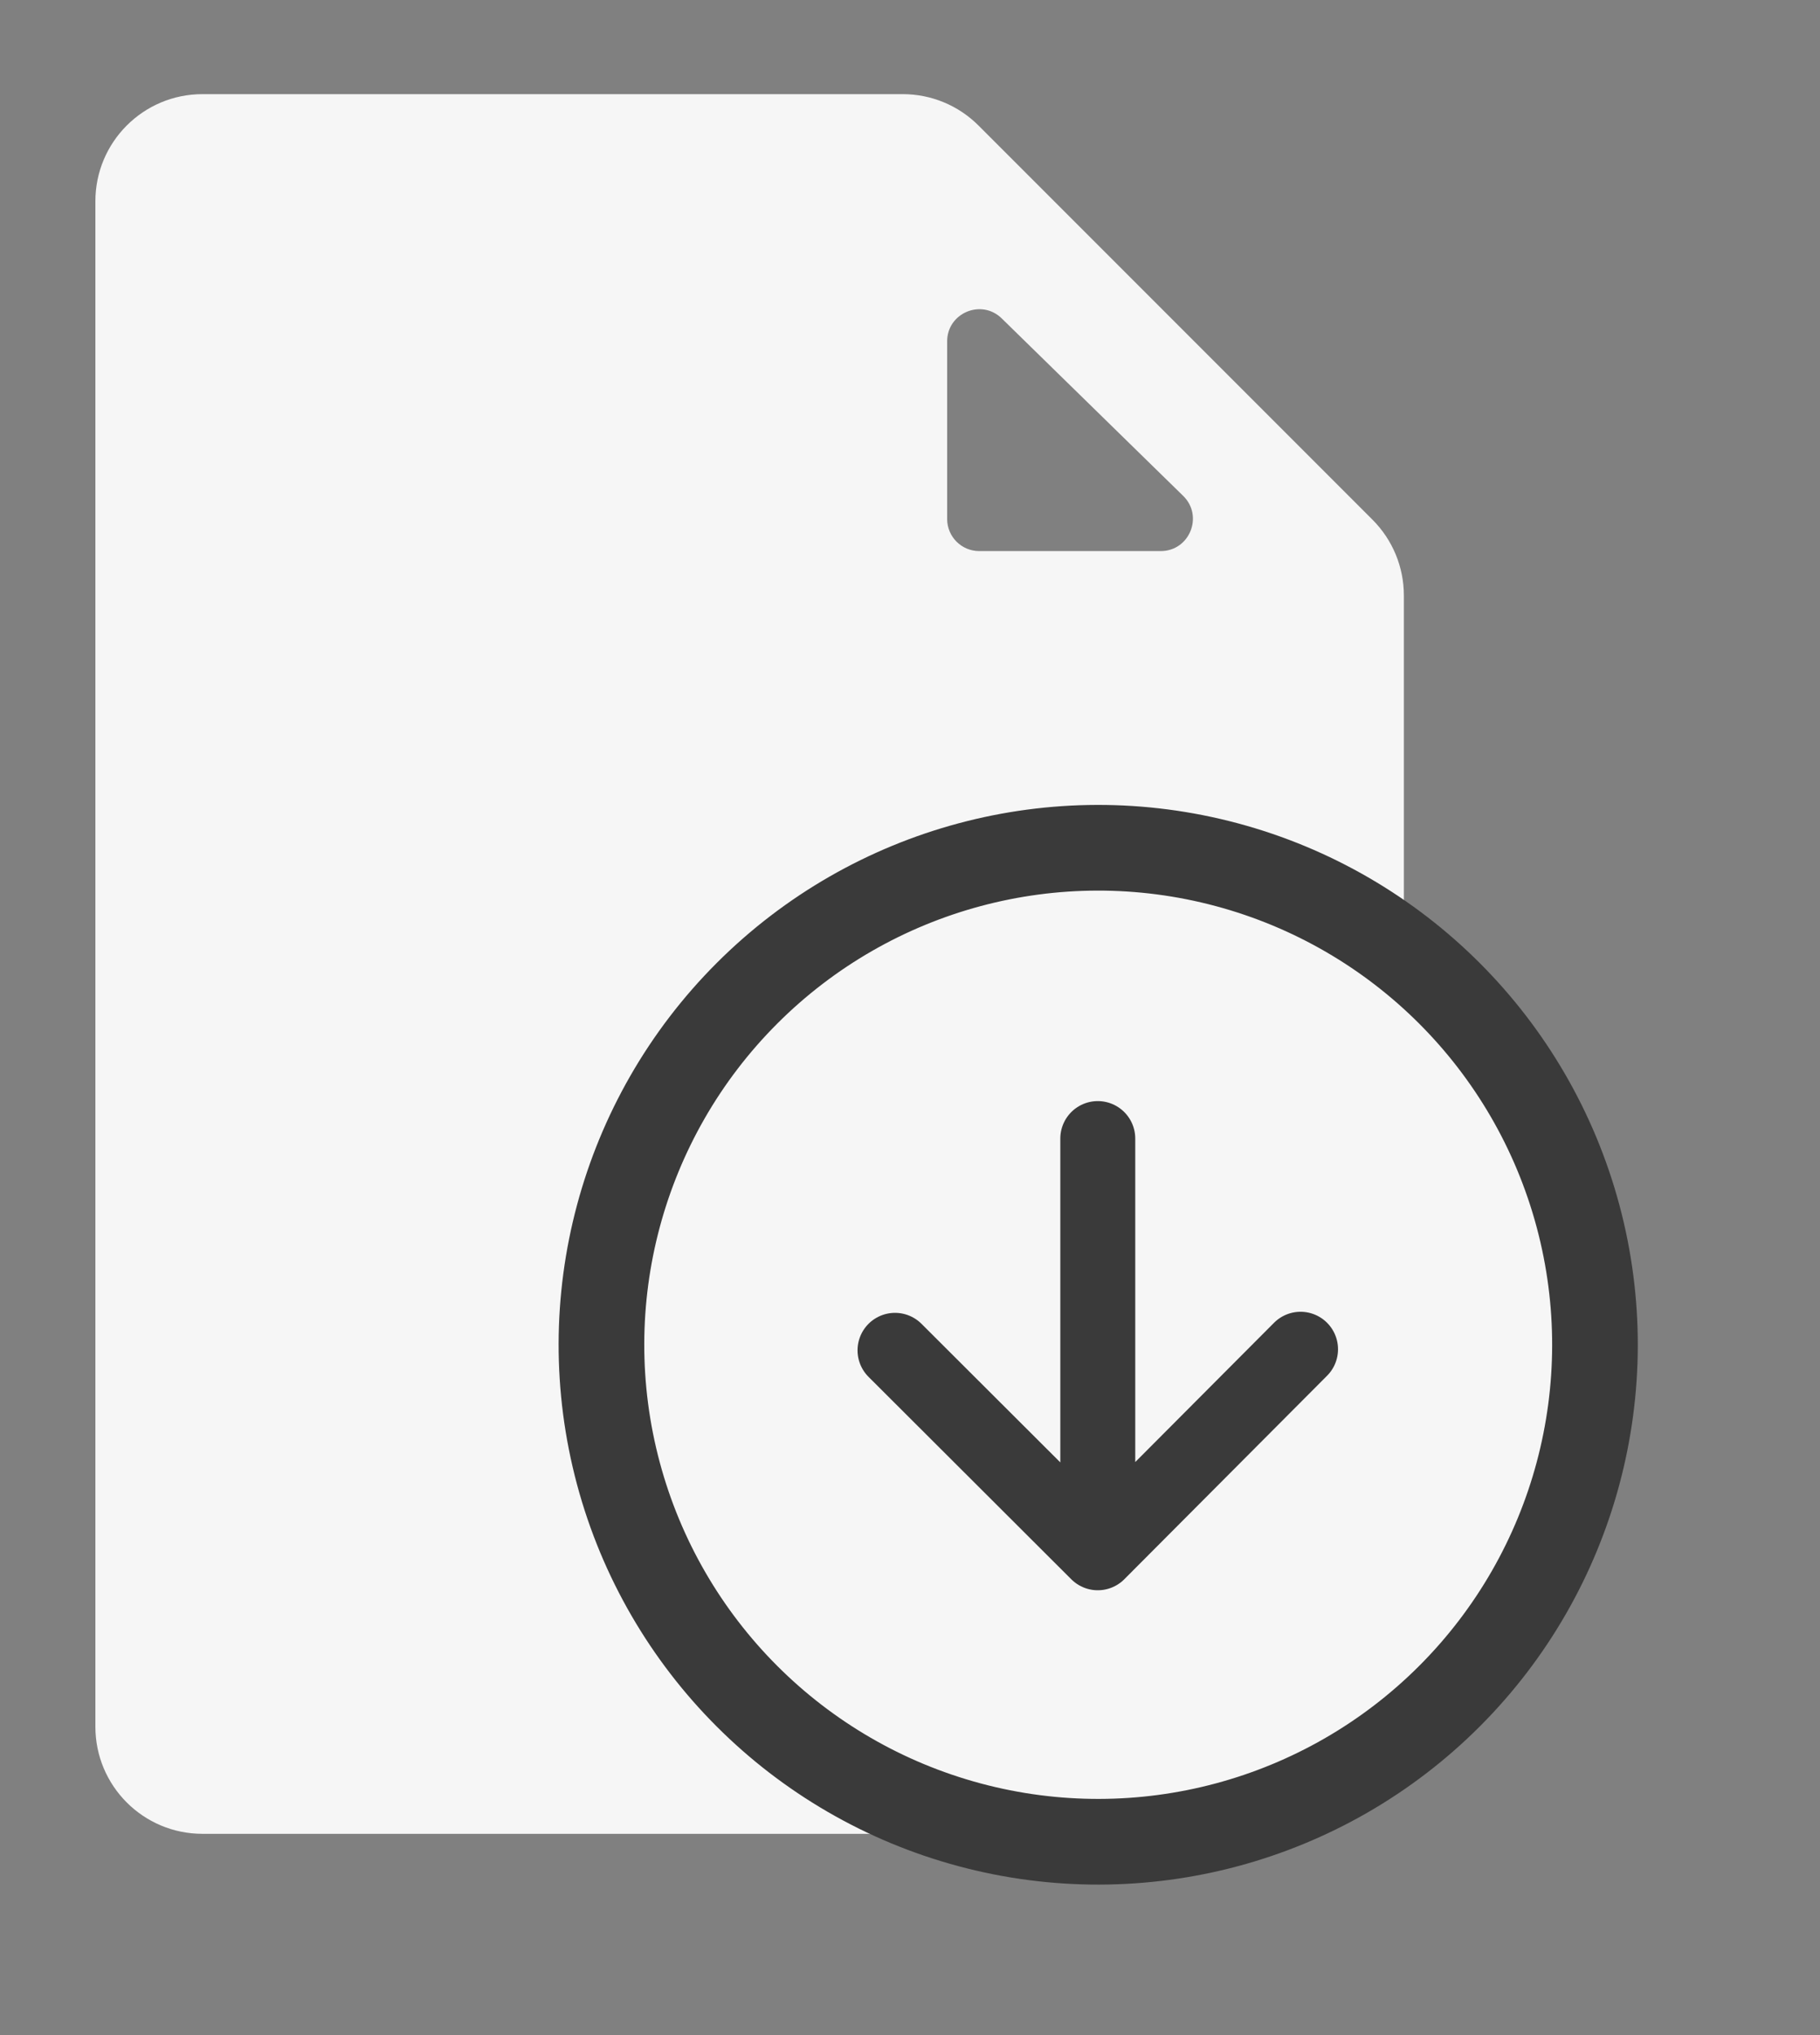<?xml version="1.0" encoding="UTF-8"?> <svg xmlns="http://www.w3.org/2000/svg" width="17" height="19" viewBox="0 0 17 19" fill="none"><rect x="0" y="0" width="17" height="19" fill="#808080" stroke="none"/> <path fill-rule="evenodd" clip-rule="evenodd" d="M1.891 0.879C1.338 0.879 0.891 1.327 0.891 1.879V16.121C0.891 16.673 1.338 17.121 1.891 17.121H12.113C12.665 17.121 13.113 16.673 13.113 16.121V5.559C13.113 5.294 13.008 5.04 12.82 4.852L9.14 1.172C8.952 0.984 8.698 0.879 8.433 0.879H1.891ZM9.147 5.145C8.981 5.145 8.847 5.011 8.847 4.845V3.187C8.847 2.922 9.167 2.787 9.357 2.973L11.052 4.63C11.244 4.818 11.111 5.145 10.842 5.145H9.147Z" fill="#F6F6F6"></path> <circle cx="10.258" cy="12.555" r="4.64" transform="rotate(-135 10.258 12.555)" fill="#F6F6F6" stroke="#3A3A3A" stroke-width="0.8"></circle> <path d="M10.254 10.63L10.254 14.497M10.254 14.497L12.148 12.597M10.254 14.497L8.36 12.607" stroke="#3A3A3A" stroke-width="0.7" stroke-linecap="round" stroke-linejoin="round"></path> </svg> 